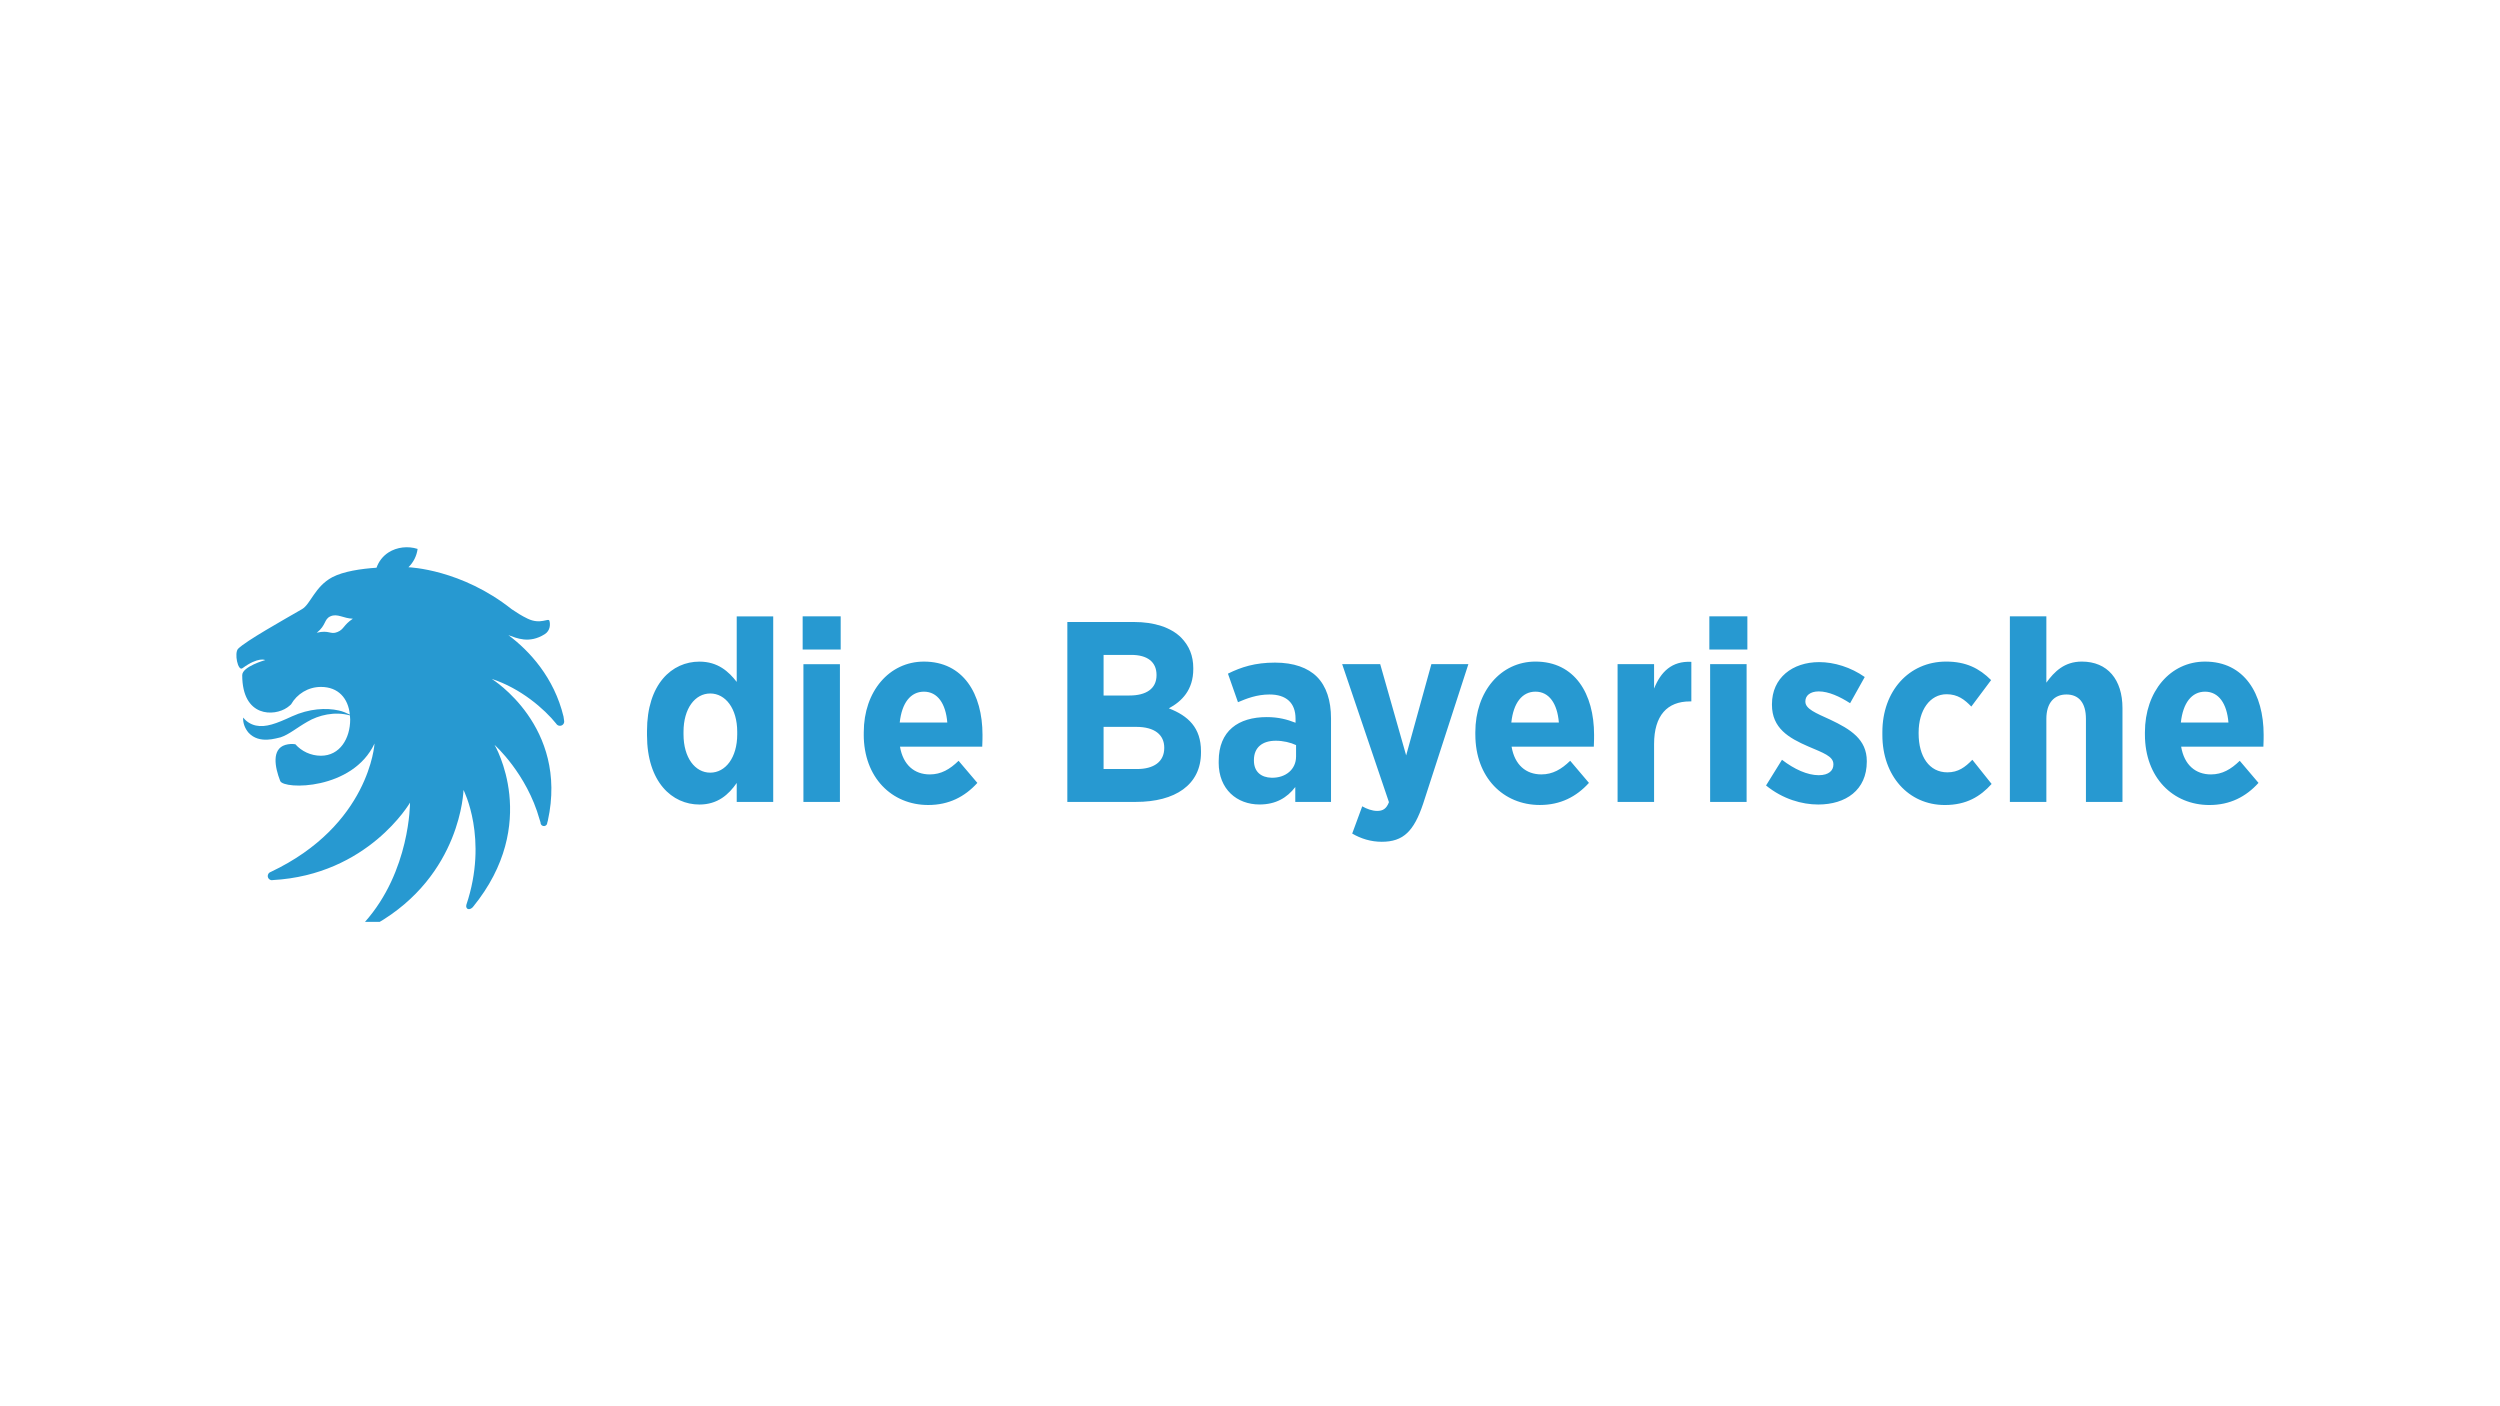<svg fill="none" height="90" viewBox="0 0 160 90" width="160" xmlns="http://www.w3.org/2000/svg" xmlns:xlink="http://www.w3.org/1999/xlink"><clipPath id="a"><path d="m15 31h130v28h-130z"/></clipPath><g clip-path="url(#a)" fill="#2799d1"><path d="m139.575 46.241c.133-1.25.692-1.974 1.548-1.974.871 0 1.398.756 1.497 1.974zm5.298.789c0-2.632-1.233-4.688-3.75-4.688-2.221 0-3.848 1.908-3.848 4.524v.148c0 2.747 1.792 4.507 4.127 4.507 1.317 0 2.337-.527 3.142-1.416l-1.2-1.414c-.561.543-1.119.872-1.844.872-.986 0-1.71-.608-1.907-1.777h5.264c.016-.345.016-.624.016-.756zm-16.241-7.584h2.335v4.244c.511-.707 1.152-1.349 2.271-1.349 1.645 0 2.6 1.152 2.6 2.978v6.005h-2.338v-5.314c0-1.037-.459-1.563-1.25-1.563-.772 0-1.283.527-1.283 1.563v5.314h-2.335zm-8.16 7.6v-.197c0-2.616 1.695-4.508 4.08-4.508 1.267 0 2.122.428 2.879 1.185l-1.267 1.694c-.427-.445-.871-.789-1.58-.789-1.068 0-1.792 1.019-1.792 2.451v.065c0 1.464.674 2.483 1.842 2.483.691 0 1.136-.328 1.596-.805l1.234 1.548c-.724.804-1.613 1.348-2.994 1.348-2.336 0-3.998-1.877-3.998-4.475zm-7.445 3.224 1.02-1.644c.79.608 1.628.987 2.353.987.657 0 .937-.313.937-.675v-.033c0-.509-.658-.723-1.612-1.134-1.25-.543-2.32-1.168-2.32-2.666v-.033c0-1.694 1.317-2.697 3.027-2.697.954 0 2.023.328 2.911.954l-.937 1.677c-.659-.428-1.382-.756-2.006-.756-.56 0-.856.279-.856.625v.033c0 .461.657.724 1.596 1.152 1.283.608 2.335 1.251 2.335 2.649v.033c0 1.825-1.348 2.747-3.109 2.747-1.036 0-2.27-.346-3.339-1.218zm-3.629-10.824h2.434v2.123h-2.434zm.05 3.06h2.335v8.818h-2.335zm-5.923 0h2.336v1.562c.428-1.069 1.135-1.776 2.385-1.71v2.533h-.099c-1.431 0-2.286.888-2.286 2.731v3.701h-2.336zm-9.104 4.507v-.148c0-2.616 1.629-4.524 3.849-4.524 2.518 0 3.751 2.056 3.751 4.688 0 .132 0 .413-.016.757h-5.264c.197 1.168.921 1.776 1.908 1.776.723 0 1.284-.329 1.843-.872l1.2 1.415c-.805.888-1.826 1.414-3.141 1.414-2.337 0-4.129-1.76-4.129-4.508zm5.346-.773c-.099-1.216-.625-1.974-1.497-1.974-.855 0-1.414.724-1.545 1.974zm-8.159-3.734h2.368l-2.895 8.931c-.592 1.762-1.267 2.437-2.649 2.437-.691 0-1.332-.198-1.891-.526l.642-1.744c.28.164.641.295.954.295.362 0 .592-.132.756-.56l-2.994-8.833h2.434l1.661 5.84zm-13.611 6.3v-.098c0-1.941 1.267-2.814 3.075-2.814.741 0 1.3.148 1.843.362v-.263c0-1.019-.609-1.546-1.663-1.546-.822 0-1.479.263-2.022.494l-.642-1.827c.857-.427 1.744-.707 3.011-.707 1.2 0 2.106.329 2.682.904.608.609.904 1.53.904 2.666v5.346h-2.287v-.953c-.526.689-1.25 1.117-2.287 1.117-1.447 0-2.616-.971-2.616-2.681zm4.951-.379v-.741c-.344-.164-.821-.279-1.299-.279-.856 0-1.398.427-1.398 1.235v.031c0 .724.46 1.086 1.134 1.103.905.015 1.562-.543 1.562-1.35zm-14.638-8.619h4.276c1.284 0 2.353.345 3.011 1.002.51.527.773 1.152.773 1.958v.049c0 1.349-.741 2.073-1.564 2.517 1.234.477 2.057 1.234 2.057 2.747v.083c0 2.073-1.662 3.158-4.162 3.158h-4.392zm5.708 3.389c0-.839-.593-1.283-1.611-1.283h-1.778v2.598h1.661c1.054 0 1.728-.427 1.728-1.299zm-1.299 3.323h-2.09v2.698h2.139c1.07 0 1.744-.461 1.744-1.348v-.017c0-.823-.608-1.333-1.793-1.333zm-17.438.494v-.148c0-2.616 1.629-4.524 3.85-4.524 2.516 0 3.749 2.056 3.749 4.688 0 .132 0 .412-.017.757h-5.264c.198 1.168.921 1.776 1.909 1.776.724 0 1.283-.329 1.841-.872l1.202 1.415c-.807.888-1.827 1.414-3.143 1.414-2.336 0-4.129-1.76-4.129-4.507zm5.346-.773c-.099-1.216-.625-1.974-1.496-1.974-.856 0-1.415.724-1.548 1.974zm-9.257-6.794h2.434v2.122h-2.434zm.049 3.06h2.336v8.818h-2.336zm-4.237 4.492c0 1.496-.755 2.451-1.726 2.451-.971 0-1.711-.955-1.711-2.451v-.164c0-1.497.74-2.452 1.711-2.452.971 0 1.726.955 1.726 2.452zm-.032-7.551v4.195c-.51-.658-1.201-1.299-2.386-1.299-1.76 0-3.356 1.43-3.356 4.442v.262c0 3.011 1.612 4.442 3.356 4.442 1.168 0 1.875-.641 2.386-1.381v1.216h2.336v-11.877z"/><path d="m21.596 40.45c-.455.187-.525-.15-1.324.046.614-.485.458-.863.872-1.05.448-.204.823.131 1.438.152-.606.403-.559.679-.986.851zm14.47 5.413c-.602-2.499-2.18-4.209-3.528-5.214.51.182 1.321.571 2.324-.061.366-.231.363-.647.301-.856-.061-.209-.562.263-1.391-.136-.384-.181-.749-.418-1.022-.605-3.223-2.558-6.541-2.684-6.61-2.687.319-.312.528-.722.587-1.173-.615-.199-1.327-.12-1.861.224-.363.233-.627.575-.769.979-.987.067-2.112.229-2.832.609-1.108.587-1.393 1.726-1.931 2.039-1.234.715-3.592 2.035-4.092 2.536-.265.264-.018 1.464.273 1.249 1.029-.754 1.461-.522 1.461-.522s-1.477.414-1.474.967c.003 2.72 2.058 2.646 2.88 2.069.087-.06.166-.128.245-.2.378-.667 1.094-1.118 1.913-1.118 1.108 0 1.746.723 1.851 1.772-.186-.091-.473-.217-.706-.263-.81-.186-1.904-.123-2.991.372-1.015.47-1.691.724-2.318.59-.374-.08-.644-.295-.816-.51-.019.325.101.685.353.976.696.746 1.798.329 2.044.289.547-.182 1.044-.618 1.716-.998.708-.42 1.749-.681 2.721-.405.007.086.018.17.018.26 0 1.213-.657 2.321-1.872 2.321-.651 0-1.238-.286-1.639-.736-.203-.029-.415-.022-.645.045-.875.268-.672 1.412-.323 2.306.218.561 4.64.596 6.037-2.397 0 0-.304 5.223-6.65 8.223-.004.004-.004 0-.004 0-.116.04-.197.162-.178.293.022.147.157.248.304.229-.012 0 .003-.004.003-.004 6.119-.334 8.796-4.958 8.796-4.958s.019 4.384-2.898 7.651c-.098.123-.09.255-.013.305.17.119.584-.095.74-.185 5.471-3.134 5.594-8.582 5.594-8.582s1.608 3.106.181 7.357c-.037.155.04.238.095.259.163.059.32-.114.326-.124 4.369-5.351 1.385-10.376 1.385-10.376s2.063 1.832 2.883 4.775c.015.058.034.126.061.19-.003.016-.003.031 0 .044.019.118.126.203.246.186.106-.015.183-.107.183-.21.019-.046.032-.097.037-.132 1.33-6.044-3.591-9.077-3.591-9.077 1.857.604 3.374 1.928 4.129 2.868.006.011.006.011.003.009.058.085.16.138.27.123.151-.022.256-.16.233-.31-.005-.032-.027-.231-.039-.273"/></g></svg>